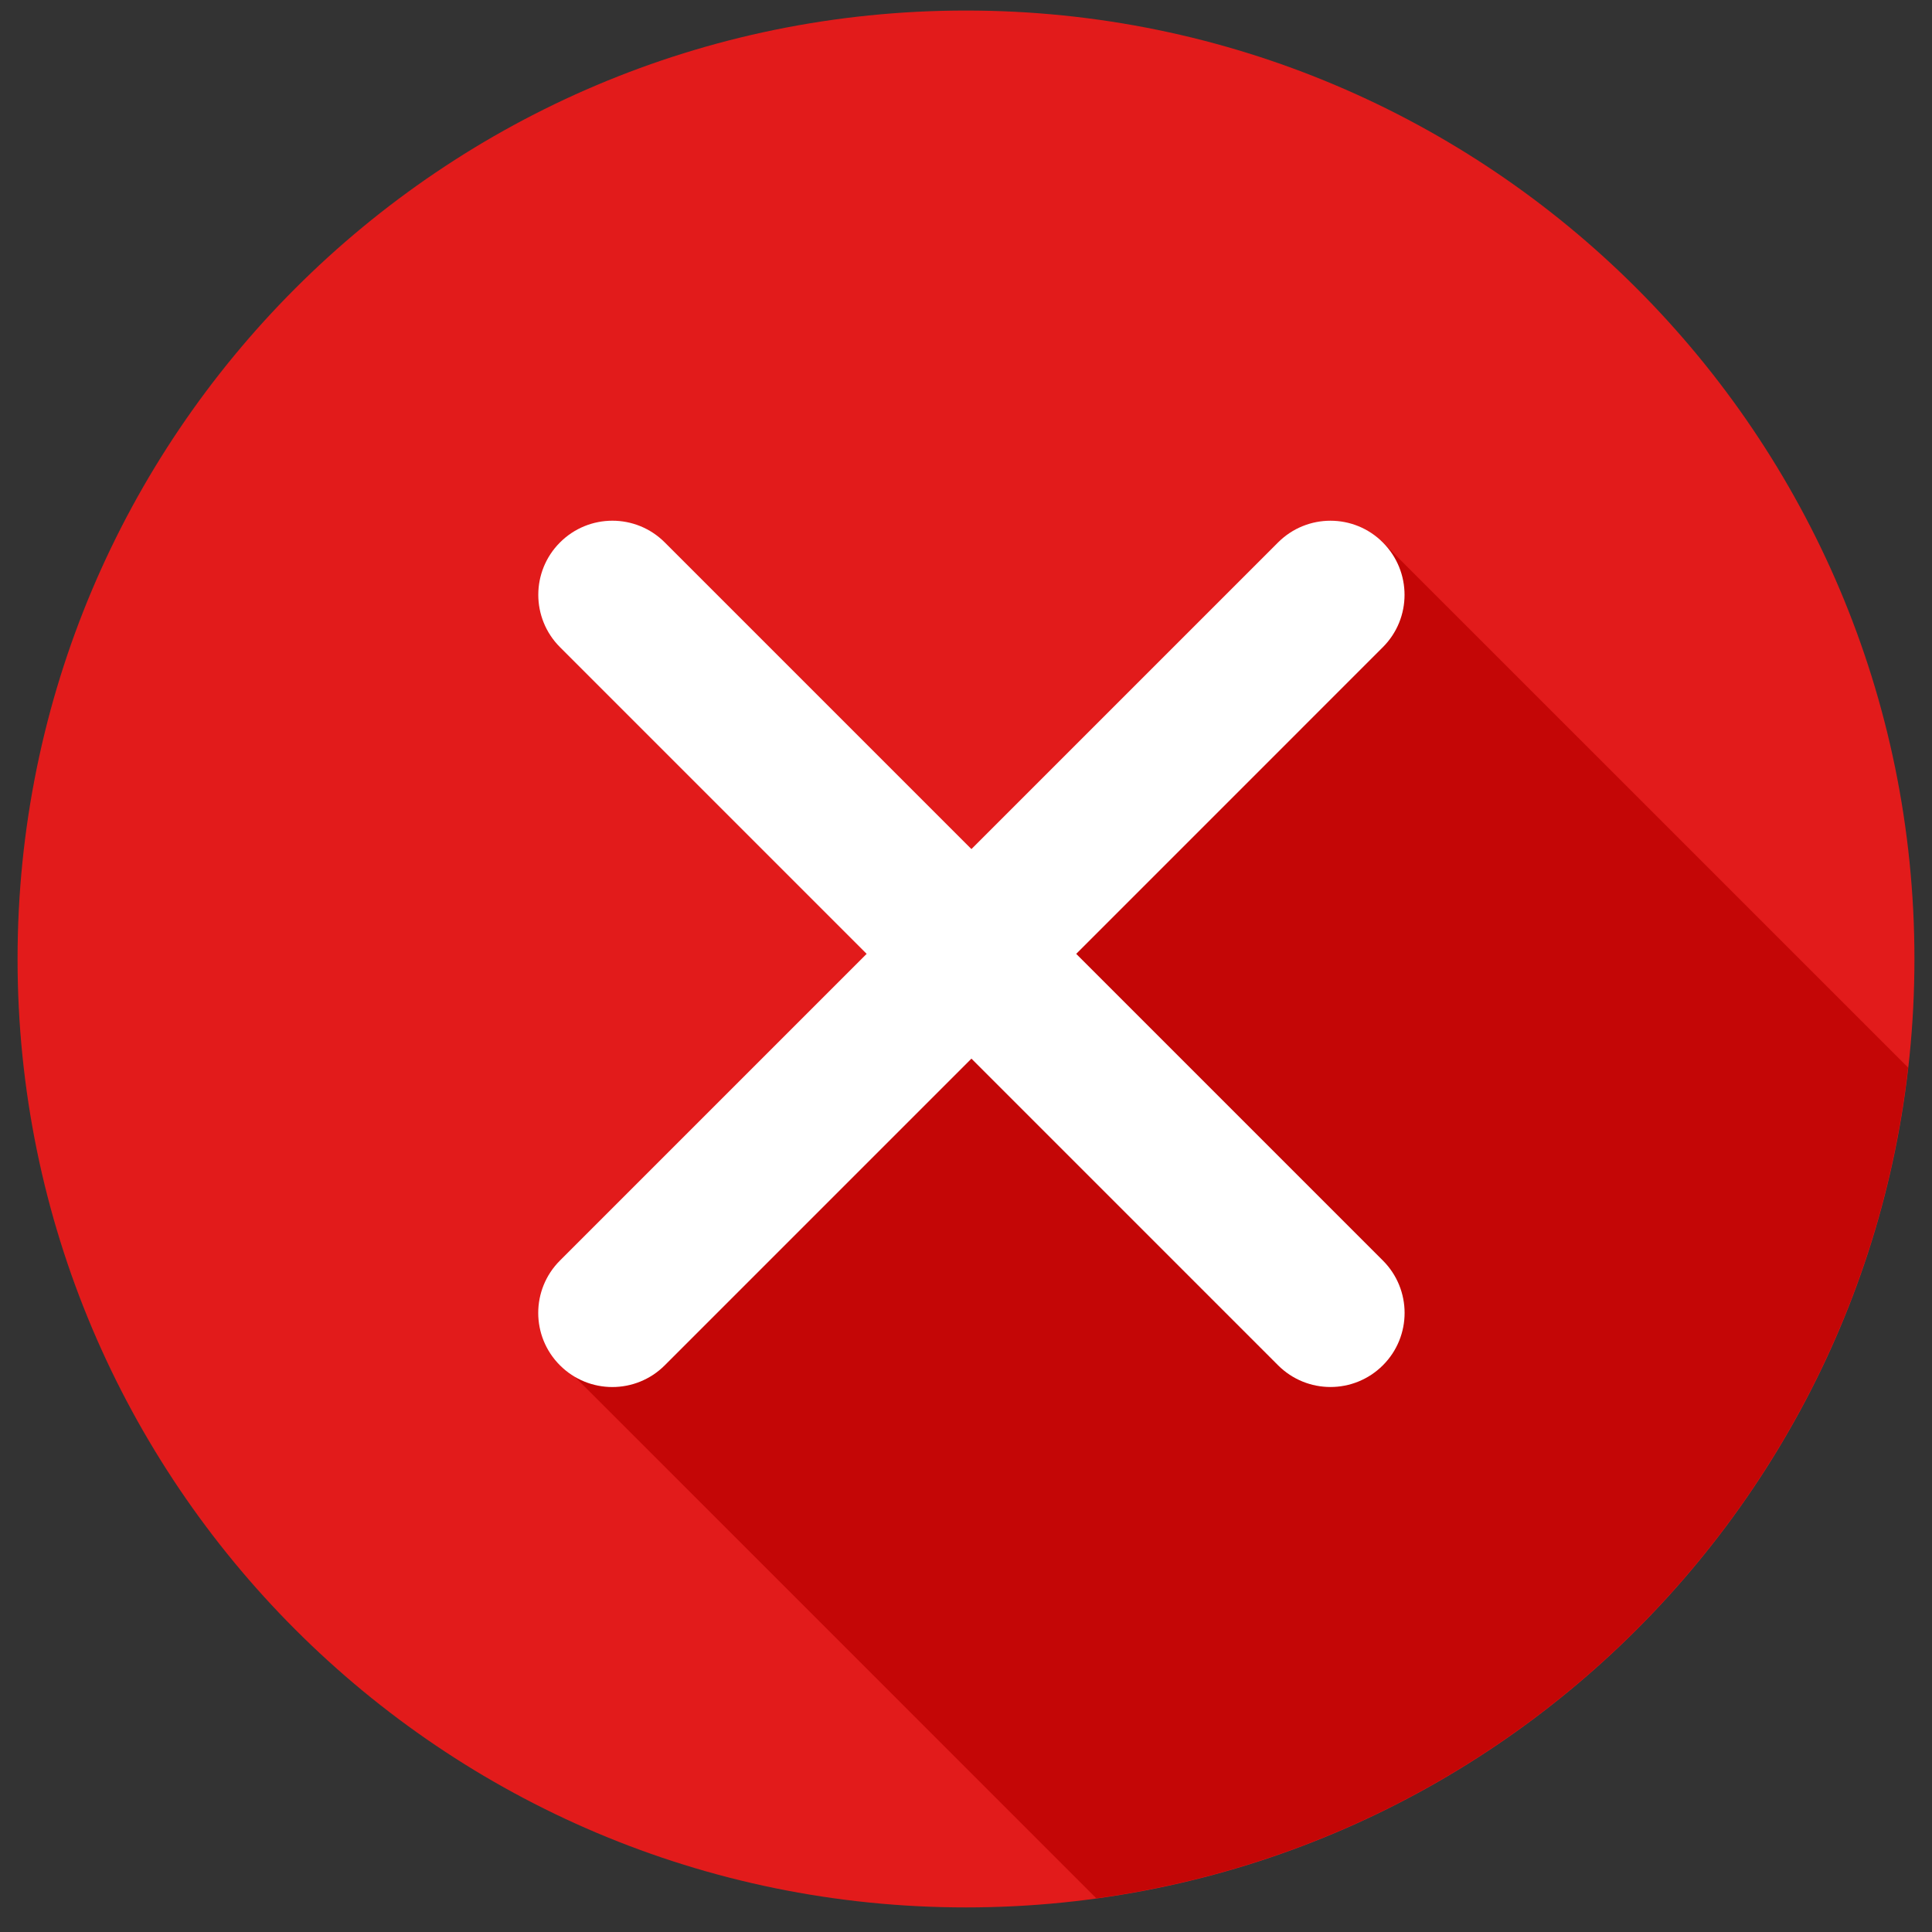 <svg width="55" height="55" viewBox="0 0 55 55" fill="none" xmlns="http://www.w3.org/2000/svg">
    <rect x="0" y="0" width="55" height="55" fill="#333333" stroke="none"/>
    <g clip-path="url(#clip0_815_1639)">
        <path
            d="M27.5 54.3C42.412 54.3 54.5 42.212 54.5 27.3C54.5 12.388 42.412 0.3 27.5 0.3C12.588 0.3 0.5 12.388 0.5 27.3C0.5 42.212 12.588 54.3 27.5 54.3Z"
            fill="#E21B1B" />
        <path
            d="M54.319 30.391L39.303 15.376L16.347 39.177L31.21 54.041C43.358 52.37 52.924 42.624 54.319 30.391Z"
            fill="#C40606" />
        <path
            d="M37.876 39.485C37.336 39.485 36.797 39.279 36.384 38.867L15.942 18.424C15.118 17.6 15.118 16.265 15.942 15.442C16.766 14.618 18.101 14.617 18.925 15.442L39.368 35.885C40.192 36.709 40.192 38.044 39.368 38.867C38.955 39.279 38.416 39.485 37.876 39.485Z"
            fill="white" />
        <path
            d="M17.432 39.486C16.892 39.486 16.353 39.28 15.941 38.868C15.116 38.044 15.116 36.709 15.941 35.885L36.384 15.442C37.208 14.618 38.543 14.618 39.366 15.442C40.19 16.267 40.191 17.601 39.366 18.425L18.924 38.868C18.512 39.28 17.972 39.486 17.432 39.486Z"
            fill="white" />
    </g>
    <defs>
        <clipPath id="clip0_815_1639">
            <rect width="54" height="54" fill="white" transform="translate(0.5 0.3)" />
        </clipPath>
    </defs>
</svg>
